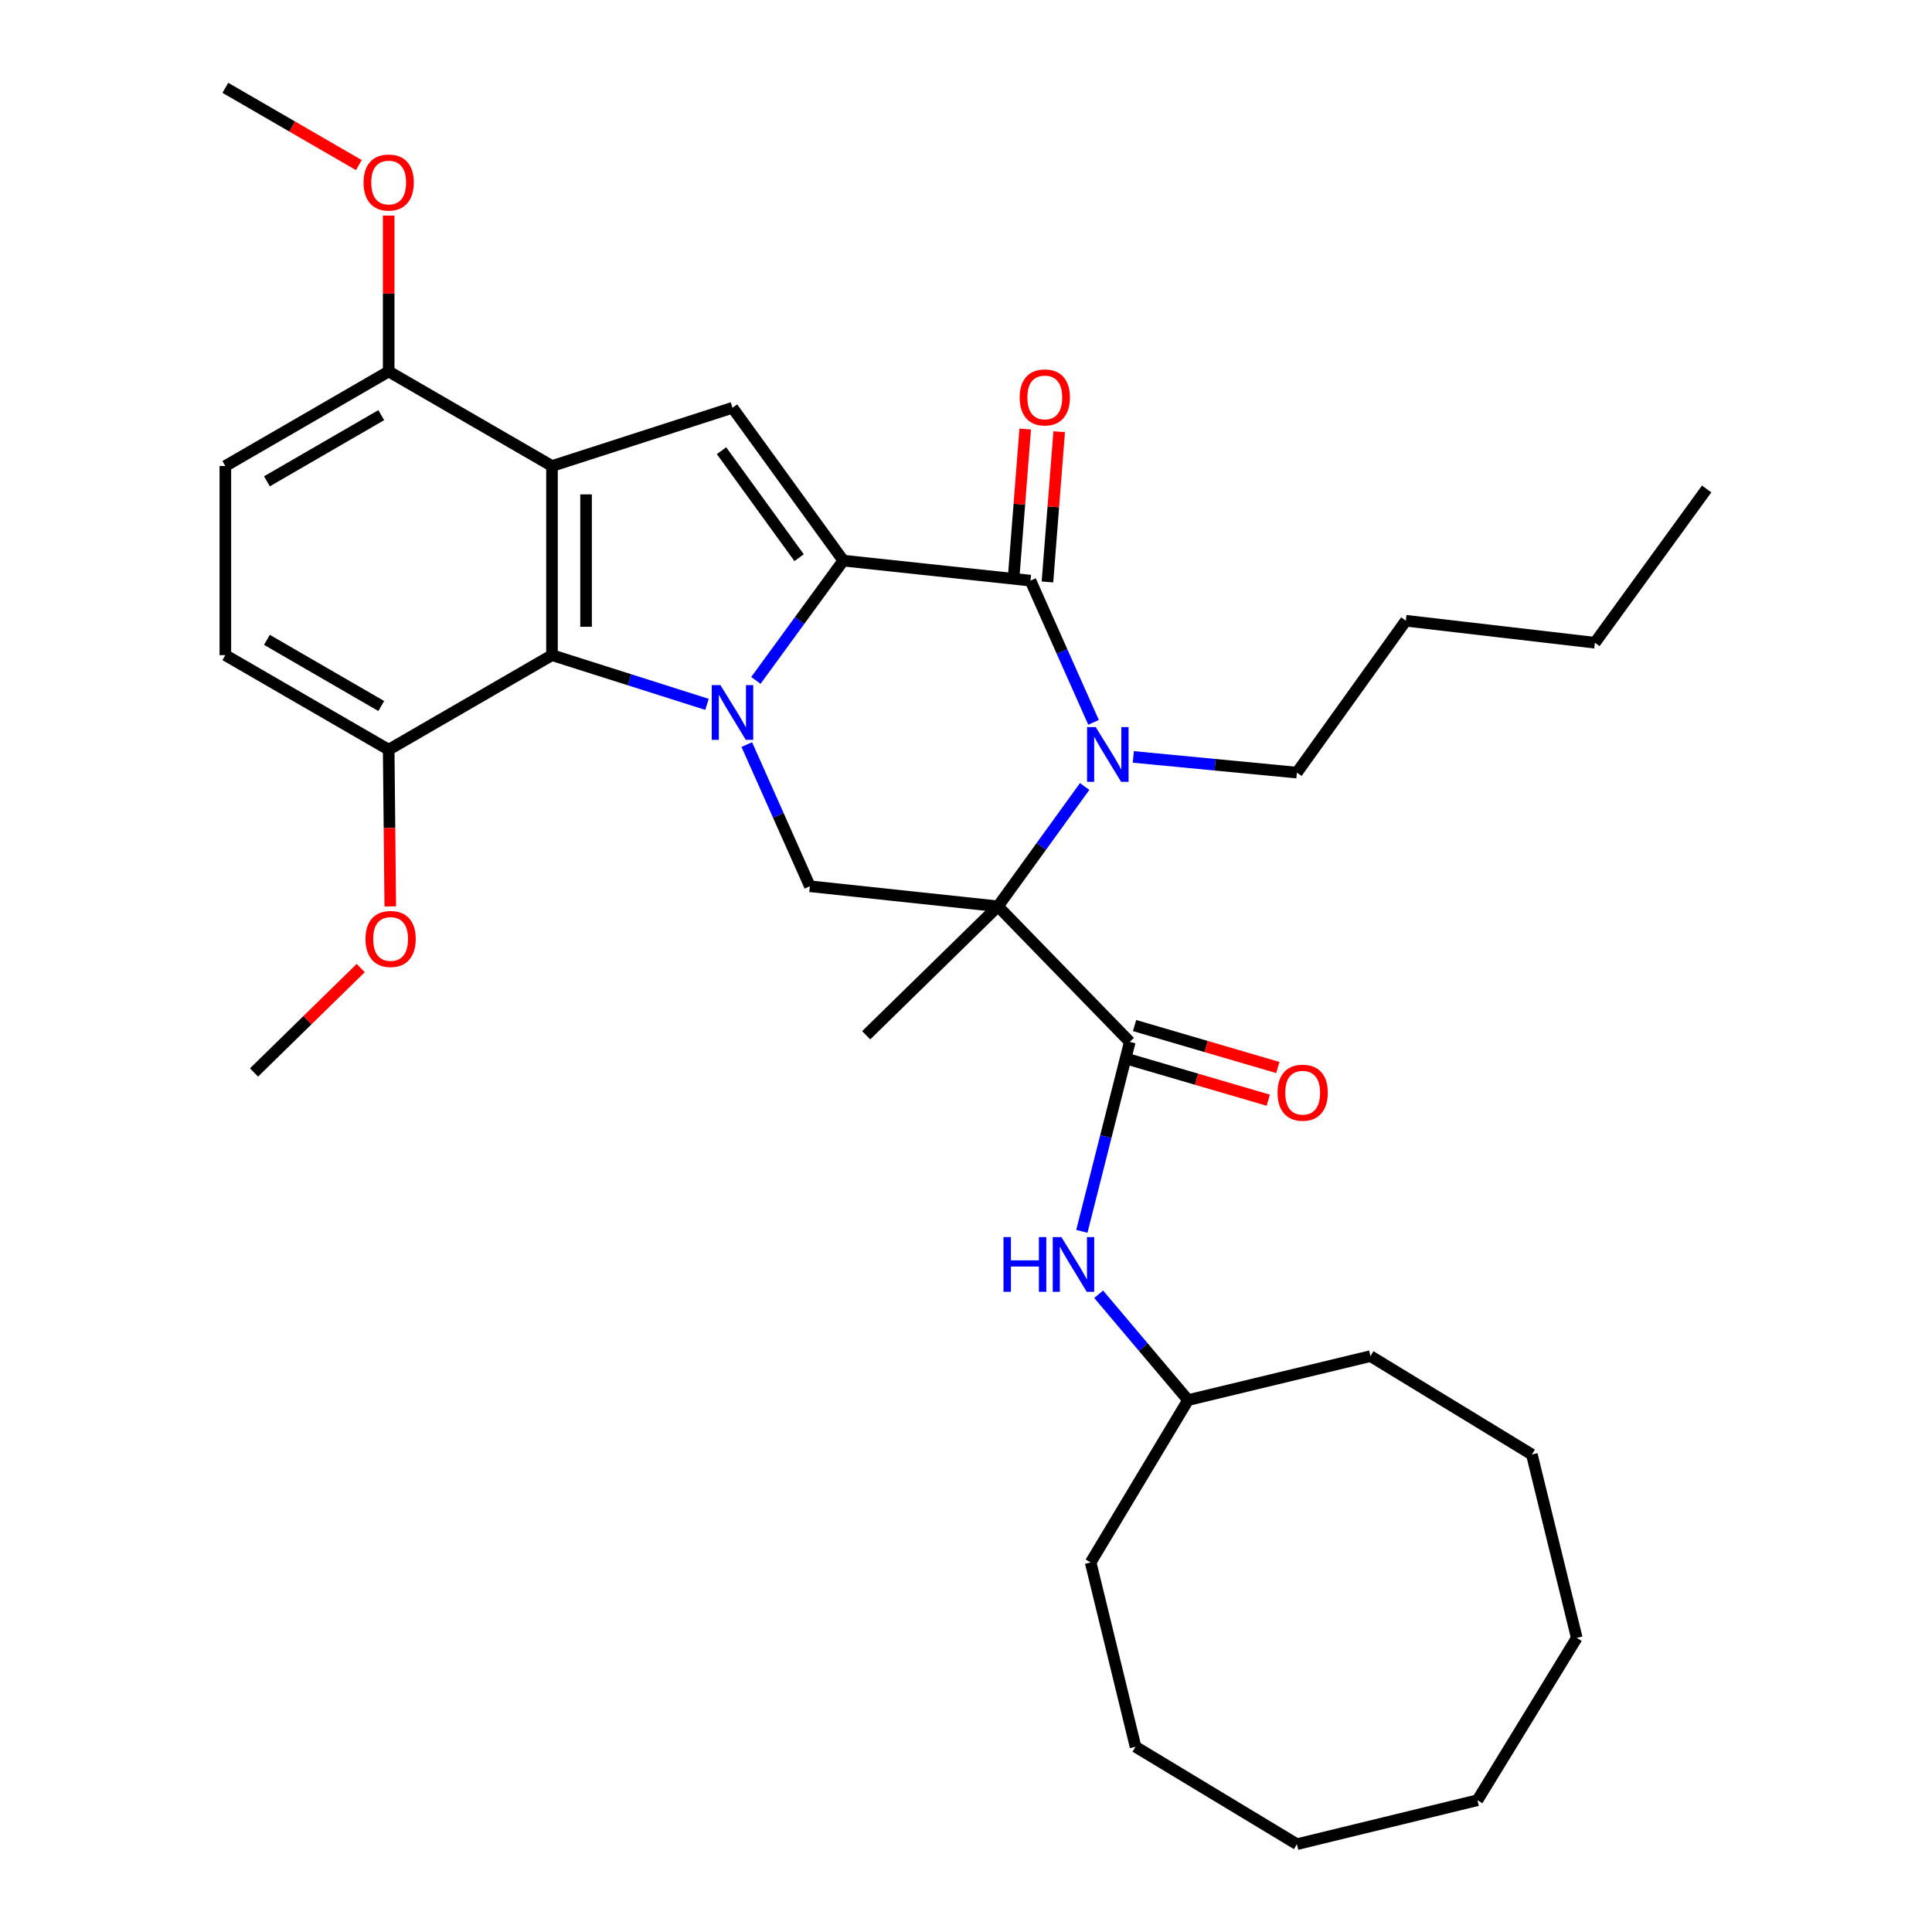 <?xml version='1.0' encoding='iso-8859-1'?>
<svg version='1.1' baseProfile='full'
              xmlns='http://www.w3.org/2000/svg'
                      xmlns:rdkit='http://www.rdkit.org/xml'
                      xmlns:xlink='http://www.w3.org/1999/xlink'
                  xml:space='preserve'
width='1000px' height='1000px' viewBox='0 0 1000 1000'>
<!-- END OF HEADER -->
<rect style='opacity:1.0;fill:#FFFFFF;stroke:none' width='1000' height='1000' x='0' y='0'> </rect>
<path class='bond-0' d='M 391.244,352.176 L 413.87,321.176' style='fill:none;fill-rule:evenodd;stroke:#0000FF;stroke-width:6px;stroke-linecap:butt;stroke-linejoin:miter;stroke-opacity:1' />
<path class='bond-0' d='M 413.87,321.176 L 436.495,290.176' style='fill:none;fill-rule:evenodd;stroke:#000000;stroke-width:6px;stroke-linecap:butt;stroke-linejoin:miter;stroke-opacity:1' />
<path class='bond-6' d='M 365.943,364.58 L 325.826,351.841' style='fill:none;fill-rule:evenodd;stroke:#0000FF;stroke-width:6px;stroke-linecap:butt;stroke-linejoin:miter;stroke-opacity:1' />
<path class='bond-6' d='M 325.826,351.841 L 285.708,339.103' style='fill:none;fill-rule:evenodd;stroke:#000000;stroke-width:6px;stroke-linecap:butt;stroke-linejoin:miter;stroke-opacity:1' />
<path class='bond-8' d='M 386.536,385.39 L 402.865,422.057' style='fill:none;fill-rule:evenodd;stroke:#0000FF;stroke-width:6px;stroke-linecap:butt;stroke-linejoin:miter;stroke-opacity:1' />
<path class='bond-8' d='M 402.865,422.057 L 419.194,458.725' style='fill:none;fill-rule:evenodd;stroke:#000000;stroke-width:6px;stroke-linecap:butt;stroke-linejoin:miter;stroke-opacity:1' />
<path class='bond-3' d='M 436.495,290.176 L 533.369,300.531' style='fill:none;fill-rule:evenodd;stroke:#000000;stroke-width:6px;stroke-linecap:butt;stroke-linejoin:miter;stroke-opacity:1' />
<path class='bond-5' d='M 436.495,290.176 L 379.133,211.064' style='fill:none;fill-rule:evenodd;stroke:#000000;stroke-width:6px;stroke-linecap:butt;stroke-linejoin:miter;stroke-opacity:1' />
<path class='bond-5' d='M 413.614,288.661 L 373.461,233.283' style='fill:none;fill-rule:evenodd;stroke:#000000;stroke-width:6px;stroke-linecap:butt;stroke-linejoin:miter;stroke-opacity:1' />
<path class='bond-1' d='M 516.547,469.11 L 419.194,458.725' style='fill:none;fill-rule:evenodd;stroke:#000000;stroke-width:6px;stroke-linecap:butt;stroke-linejoin:miter;stroke-opacity:1' />
<path class='bond-2' d='M 516.547,469.11 L 538.979,438.101' style='fill:none;fill-rule:evenodd;stroke:#000000;stroke-width:6px;stroke-linecap:butt;stroke-linejoin:miter;stroke-opacity:1' />
<path class='bond-2' d='M 538.979,438.101 L 561.411,407.093' style='fill:none;fill-rule:evenodd;stroke:#0000FF;stroke-width:6px;stroke-linecap:butt;stroke-linejoin:miter;stroke-opacity:1' />
<path class='bond-7' d='M 516.547,469.11 L 584.774,539.286' style='fill:none;fill-rule:evenodd;stroke:#000000;stroke-width:6px;stroke-linecap:butt;stroke-linejoin:miter;stroke-opacity:1' />
<path class='bond-16' d='M 516.547,469.11 L 448.34,535.848' style='fill:none;fill-rule:evenodd;stroke:#000000;stroke-width:6px;stroke-linecap:butt;stroke-linejoin:miter;stroke-opacity:1' />
<path class='bond-17' d='M 586.607,391.775 L 628.94,395.839' style='fill:none;fill-rule:evenodd;stroke:#0000FF;stroke-width:6px;stroke-linecap:butt;stroke-linejoin:miter;stroke-opacity:1' />
<path class='bond-17' d='M 628.94,395.839 L 671.273,399.903' style='fill:none;fill-rule:evenodd;stroke:#000000;stroke-width:6px;stroke-linecap:butt;stroke-linejoin:miter;stroke-opacity:1' />
<path class='bond-34' d='M 566.012,373.886 L 549.691,337.209' style='fill:none;fill-rule:evenodd;stroke:#0000FF;stroke-width:6px;stroke-linecap:butt;stroke-linejoin:miter;stroke-opacity:1' />
<path class='bond-34' d='M 549.691,337.209 L 533.369,300.531' style='fill:none;fill-rule:evenodd;stroke:#000000;stroke-width:6px;stroke-linecap:butt;stroke-linejoin:miter;stroke-opacity:1' />
<path class='bond-11' d='M 542.159,301.218 L 545.198,262.336' style='fill:none;fill-rule:evenodd;stroke:#000000;stroke-width:6px;stroke-linecap:butt;stroke-linejoin:miter;stroke-opacity:1' />
<path class='bond-11' d='M 545.198,262.336 L 548.236,223.454' style='fill:none;fill-rule:evenodd;stroke:#FF0000;stroke-width:6px;stroke-linecap:butt;stroke-linejoin:miter;stroke-opacity:1' />
<path class='bond-11' d='M 524.578,299.844 L 527.617,260.962' style='fill:none;fill-rule:evenodd;stroke:#000000;stroke-width:6px;stroke-linecap:butt;stroke-linejoin:miter;stroke-opacity:1' />
<path class='bond-11' d='M 527.617,260.962 L 530.655,222.08' style='fill:none;fill-rule:evenodd;stroke:#FF0000;stroke-width:6px;stroke-linecap:butt;stroke-linejoin:miter;stroke-opacity:1' />
<path class='bond-4' d='M 285.708,241.21 L 285.708,339.103' style='fill:none;fill-rule:evenodd;stroke:#000000;stroke-width:6px;stroke-linecap:butt;stroke-linejoin:miter;stroke-opacity:1' />
<path class='bond-4' d='M 303.343,255.894 L 303.343,324.419' style='fill:none;fill-rule:evenodd;stroke:#000000;stroke-width:6px;stroke-linecap:butt;stroke-linejoin:miter;stroke-opacity:1' />
<path class='bond-10' d='M 285.708,241.21 L 201.179,192.274' style='fill:none;fill-rule:evenodd;stroke:#000000;stroke-width:6px;stroke-linecap:butt;stroke-linejoin:miter;stroke-opacity:1' />
<path class='bond-33' d='M 285.708,241.21 L 379.133,211.064' style='fill:none;fill-rule:evenodd;stroke:#000000;stroke-width:6px;stroke-linecap:butt;stroke-linejoin:miter;stroke-opacity:1' />
<path class='bond-12' d='M 285.708,339.103 L 201.179,388.039' style='fill:none;fill-rule:evenodd;stroke:#000000;stroke-width:6px;stroke-linecap:butt;stroke-linejoin:miter;stroke-opacity:1' />
<path class='bond-9' d='M 584.774,539.286 L 572.368,588.313' style='fill:none;fill-rule:evenodd;stroke:#000000;stroke-width:6px;stroke-linecap:butt;stroke-linejoin:miter;stroke-opacity:1' />
<path class='bond-9' d='M 572.368,588.313 L 559.963,637.34' style='fill:none;fill-rule:evenodd;stroke:#0000FF;stroke-width:6px;stroke-linecap:butt;stroke-linejoin:miter;stroke-opacity:1' />
<path class='bond-13' d='M 582.296,547.748 L 619.374,558.607' style='fill:none;fill-rule:evenodd;stroke:#000000;stroke-width:6px;stroke-linecap:butt;stroke-linejoin:miter;stroke-opacity:1' />
<path class='bond-13' d='M 619.374,558.607 L 656.451,569.466' style='fill:none;fill-rule:evenodd;stroke:#FF0000;stroke-width:6px;stroke-linecap:butt;stroke-linejoin:miter;stroke-opacity:1' />
<path class='bond-13' d='M 587.252,530.824 L 624.33,541.683' style='fill:none;fill-rule:evenodd;stroke:#000000;stroke-width:6px;stroke-linecap:butt;stroke-linejoin:miter;stroke-opacity:1' />
<path class='bond-13' d='M 624.33,541.683 L 661.408,552.542' style='fill:none;fill-rule:evenodd;stroke:#FF0000;stroke-width:6px;stroke-linecap:butt;stroke-linejoin:miter;stroke-opacity:1' />
<path class='bond-18' d='M 568.666,669.905 L 591.803,697.296' style='fill:none;fill-rule:evenodd;stroke:#0000FF;stroke-width:6px;stroke-linecap:butt;stroke-linejoin:miter;stroke-opacity:1' />
<path class='bond-18' d='M 591.803,697.296 L 614.939,724.686' style='fill:none;fill-rule:evenodd;stroke:#000000;stroke-width:6px;stroke-linecap:butt;stroke-linejoin:miter;stroke-opacity:1' />
<path class='bond-19' d='M 201.179,192.274 L 201.179,151.936' style='fill:none;fill-rule:evenodd;stroke:#000000;stroke-width:6px;stroke-linecap:butt;stroke-linejoin:miter;stroke-opacity:1' />
<path class='bond-19' d='M 201.179,151.936 L 201.179,111.598' style='fill:none;fill-rule:evenodd;stroke:#FF0000;stroke-width:6px;stroke-linecap:butt;stroke-linejoin:miter;stroke-opacity:1' />
<path class='bond-35' d='M 201.179,192.274 L 116.64,241.21' style='fill:none;fill-rule:evenodd;stroke:#000000;stroke-width:6px;stroke-linecap:butt;stroke-linejoin:miter;stroke-opacity:1' />
<path class='bond-35' d='M 197.333,214.876 L 138.156,249.132' style='fill:none;fill-rule:evenodd;stroke:#000000;stroke-width:6px;stroke-linecap:butt;stroke-linejoin:miter;stroke-opacity:1' />
<path class='bond-15' d='M 201.179,388.039 L 116.64,339.103' style='fill:none;fill-rule:evenodd;stroke:#000000;stroke-width:6px;stroke-linecap:butt;stroke-linejoin:miter;stroke-opacity:1' />
<path class='bond-15' d='M 197.333,365.436 L 138.156,331.181' style='fill:none;fill-rule:evenodd;stroke:#000000;stroke-width:6px;stroke-linecap:butt;stroke-linejoin:miter;stroke-opacity:1' />
<path class='bond-20' d='M 201.179,388.039 L 201.593,428.597' style='fill:none;fill-rule:evenodd;stroke:#000000;stroke-width:6px;stroke-linecap:butt;stroke-linejoin:miter;stroke-opacity:1' />
<path class='bond-20' d='M 201.593,428.597 L 202.007,469.154' style='fill:none;fill-rule:evenodd;stroke:#FF0000;stroke-width:6px;stroke-linecap:butt;stroke-linejoin:miter;stroke-opacity:1' />
<path class='bond-14' d='M 116.64,241.21 L 116.64,339.103' style='fill:none;fill-rule:evenodd;stroke:#000000;stroke-width:6px;stroke-linecap:butt;stroke-linejoin:miter;stroke-opacity:1' />
<path class='bond-23' d='M 671.273,399.903 L 727.655,321.291' style='fill:none;fill-rule:evenodd;stroke:#000000;stroke-width:6px;stroke-linecap:butt;stroke-linejoin:miter;stroke-opacity:1' />
<path class='bond-24' d='M 614.939,724.686 L 564.514,808.716' style='fill:none;fill-rule:evenodd;stroke:#000000;stroke-width:6px;stroke-linecap:butt;stroke-linejoin:miter;stroke-opacity:1' />
<path class='bond-25' d='M 614.939,724.686 L 709.354,701.928' style='fill:none;fill-rule:evenodd;stroke:#000000;stroke-width:6px;stroke-linecap:butt;stroke-linejoin:miter;stroke-opacity:1' />
<path class='bond-22' d='M 185.737,85.452 L 151.189,65.453' style='fill:none;fill-rule:evenodd;stroke:#FF0000;stroke-width:6px;stroke-linecap:butt;stroke-linejoin:miter;stroke-opacity:1' />
<path class='bond-22' d='M 151.189,65.453 L 116.64,45.455' style='fill:none;fill-rule:evenodd;stroke:#000000;stroke-width:6px;stroke-linecap:butt;stroke-linejoin:miter;stroke-opacity:1' />
<path class='bond-21' d='M 186.706,501.064 L 159.094,528.086' style='fill:none;fill-rule:evenodd;stroke:#FF0000;stroke-width:6px;stroke-linecap:butt;stroke-linejoin:miter;stroke-opacity:1' />
<path class='bond-21' d='M 159.094,528.086 L 131.483,555.109' style='fill:none;fill-rule:evenodd;stroke:#000000;stroke-width:6px;stroke-linecap:butt;stroke-linejoin:miter;stroke-opacity:1' />
<path class='bond-26' d='M 727.655,321.291 L 825.518,332.676' style='fill:none;fill-rule:evenodd;stroke:#000000;stroke-width:6px;stroke-linecap:butt;stroke-linejoin:miter;stroke-opacity:1' />
<path class='bond-29' d='M 564.514,808.716 L 587.752,904.13' style='fill:none;fill-rule:evenodd;stroke:#000000;stroke-width:6px;stroke-linecap:butt;stroke-linejoin:miter;stroke-opacity:1' />
<path class='bond-28' d='M 709.354,701.928 L 792.894,752.863' style='fill:none;fill-rule:evenodd;stroke:#000000;stroke-width:6px;stroke-linecap:butt;stroke-linejoin:miter;stroke-opacity:1' />
<path class='bond-27' d='M 825.518,332.676 L 883.36,253.084' style='fill:none;fill-rule:evenodd;stroke:#000000;stroke-width:6px;stroke-linecap:butt;stroke-linejoin:miter;stroke-opacity:1' />
<path class='bond-32' d='M 792.894,752.863 L 816.132,847.767' style='fill:none;fill-rule:evenodd;stroke:#000000;stroke-width:6px;stroke-linecap:butt;stroke-linejoin:miter;stroke-opacity:1' />
<path class='bond-31' d='M 587.752,904.13 L 671.273,954.545' style='fill:none;fill-rule:evenodd;stroke:#000000;stroke-width:6px;stroke-linecap:butt;stroke-linejoin:miter;stroke-opacity:1' />
<path class='bond-30' d='M 764.717,931.797 L 816.132,847.767' style='fill:none;fill-rule:evenodd;stroke:#000000;stroke-width:6px;stroke-linecap:butt;stroke-linejoin:miter;stroke-opacity:1' />
<path class='bond-36' d='M 764.717,931.797 L 671.273,954.545' style='fill:none;fill-rule:evenodd;stroke:#000000;stroke-width:6px;stroke-linecap:butt;stroke-linejoin:miter;stroke-opacity:1' />
<path  class='atom-0' d='M 372.873 354.608
L 382.153 369.608
Q 383.073 371.088, 384.553 373.768
Q 386.033 376.448, 386.113 376.608
L 386.113 354.608
L 389.873 354.608
L 389.873 382.928
L 385.993 382.928
L 376.033 366.528
Q 374.873 364.608, 373.633 362.408
Q 372.433 360.208, 372.073 359.528
L 372.073 382.928
L 368.393 382.928
L 368.393 354.608
L 372.873 354.608
' fill='#0000FF'/>
<path  class='atom-3' d='M 567.15 376.348
L 576.43 391.348
Q 577.35 392.828, 578.83 395.508
Q 580.31 398.188, 580.39 398.348
L 580.39 376.348
L 584.15 376.348
L 584.15 404.668
L 580.27 404.668
L 570.31 388.268
Q 569.15 386.348, 567.91 384.148
Q 566.71 381.948, 566.35 381.268
L 566.35 404.668
L 562.67 404.668
L 562.67 376.348
L 567.15 376.348
' fill='#0000FF'/>
<path  class='atom-10' d='M 519.408 640.311
L 523.248 640.311
L 523.248 652.351
L 537.728 652.351
L 537.728 640.311
L 541.568 640.311
L 541.568 668.631
L 537.728 668.631
L 537.728 655.551
L 523.248 655.551
L 523.248 668.631
L 519.408 668.631
L 519.408 640.311
' fill='#0000FF'/>
<path  class='atom-10' d='M 549.368 640.311
L 558.648 655.311
Q 559.568 656.791, 561.048 659.471
Q 562.528 662.151, 562.608 662.311
L 562.608 640.311
L 566.368 640.311
L 566.368 668.631
L 562.488 668.631
L 552.528 652.231
Q 551.368 650.311, 550.128 648.111
Q 548.928 645.911, 548.568 645.231
L 548.568 668.631
L 544.888 668.631
L 544.888 640.311
L 549.368 640.311
' fill='#0000FF'/>
<path  class='atom-12' d='M 527.785 205.707
Q 527.785 198.907, 531.145 195.107
Q 534.505 191.307, 540.785 191.307
Q 547.065 191.307, 550.425 195.107
Q 553.785 198.907, 553.785 205.707
Q 553.785 212.587, 550.385 216.507
Q 546.985 220.387, 540.785 220.387
Q 534.545 220.387, 531.145 216.507
Q 527.785 212.627, 527.785 205.707
M 540.785 217.187
Q 545.105 217.187, 547.425 214.307
Q 549.785 211.387, 549.785 205.707
Q 549.785 200.147, 547.425 197.347
Q 545.105 194.507, 540.785 194.507
Q 536.465 194.507, 534.105 197.307
Q 531.785 200.107, 531.785 205.707
Q 531.785 211.427, 534.105 214.307
Q 536.465 217.187, 540.785 217.187
' fill='#FF0000'/>
<path  class='atom-14' d='M 661.261 565.573
Q 661.261 558.773, 664.621 554.973
Q 667.981 551.173, 674.261 551.173
Q 680.541 551.173, 683.901 554.973
Q 687.261 558.773, 687.261 565.573
Q 687.261 572.453, 683.861 576.373
Q 680.461 580.253, 674.261 580.253
Q 668.021 580.253, 664.621 576.373
Q 661.261 572.493, 661.261 565.573
M 674.261 577.053
Q 678.581 577.053, 680.901 574.173
Q 683.261 571.253, 683.261 565.573
Q 683.261 560.013, 680.901 557.213
Q 678.581 554.373, 674.261 554.373
Q 669.941 554.373, 667.581 557.173
Q 665.261 559.973, 665.261 565.573
Q 665.261 571.293, 667.581 574.173
Q 669.941 577.053, 674.261 577.053
' fill='#FF0000'/>
<path  class='atom-20' d='M 188.179 94.471
Q 188.179 87.671, 191.539 83.871
Q 194.899 80.071, 201.179 80.071
Q 207.459 80.071, 210.819 83.871
Q 214.179 87.671, 214.179 94.471
Q 214.179 101.351, 210.779 105.271
Q 207.379 109.151, 201.179 109.151
Q 194.939 109.151, 191.539 105.271
Q 188.179 101.391, 188.179 94.471
M 201.179 105.951
Q 205.499 105.951, 207.819 103.071
Q 210.179 100.151, 210.179 94.471
Q 210.179 88.911, 207.819 86.111
Q 205.499 83.271, 201.179 83.271
Q 196.859 83.271, 194.499 86.071
Q 192.179 88.871, 192.179 94.471
Q 192.179 100.191, 194.499 103.071
Q 196.859 105.951, 201.179 105.951
' fill='#FF0000'/>
<path  class='atom-21' d='M 189.178 486.002
Q 189.178 479.202, 192.538 475.402
Q 195.898 471.602, 202.178 471.602
Q 208.458 471.602, 211.818 475.402
Q 215.178 479.202, 215.178 486.002
Q 215.178 492.882, 211.778 496.802
Q 208.378 500.682, 202.178 500.682
Q 195.938 500.682, 192.538 496.802
Q 189.178 492.922, 189.178 486.002
M 202.178 497.482
Q 206.498 497.482, 208.818 494.602
Q 211.178 491.682, 211.178 486.002
Q 211.178 480.442, 208.818 477.642
Q 206.498 474.802, 202.178 474.802
Q 197.858 474.802, 195.498 477.602
Q 193.178 480.402, 193.178 486.002
Q 193.178 491.722, 195.498 494.602
Q 197.858 497.482, 202.178 497.482
' fill='#FF0000'/>
</svg>
